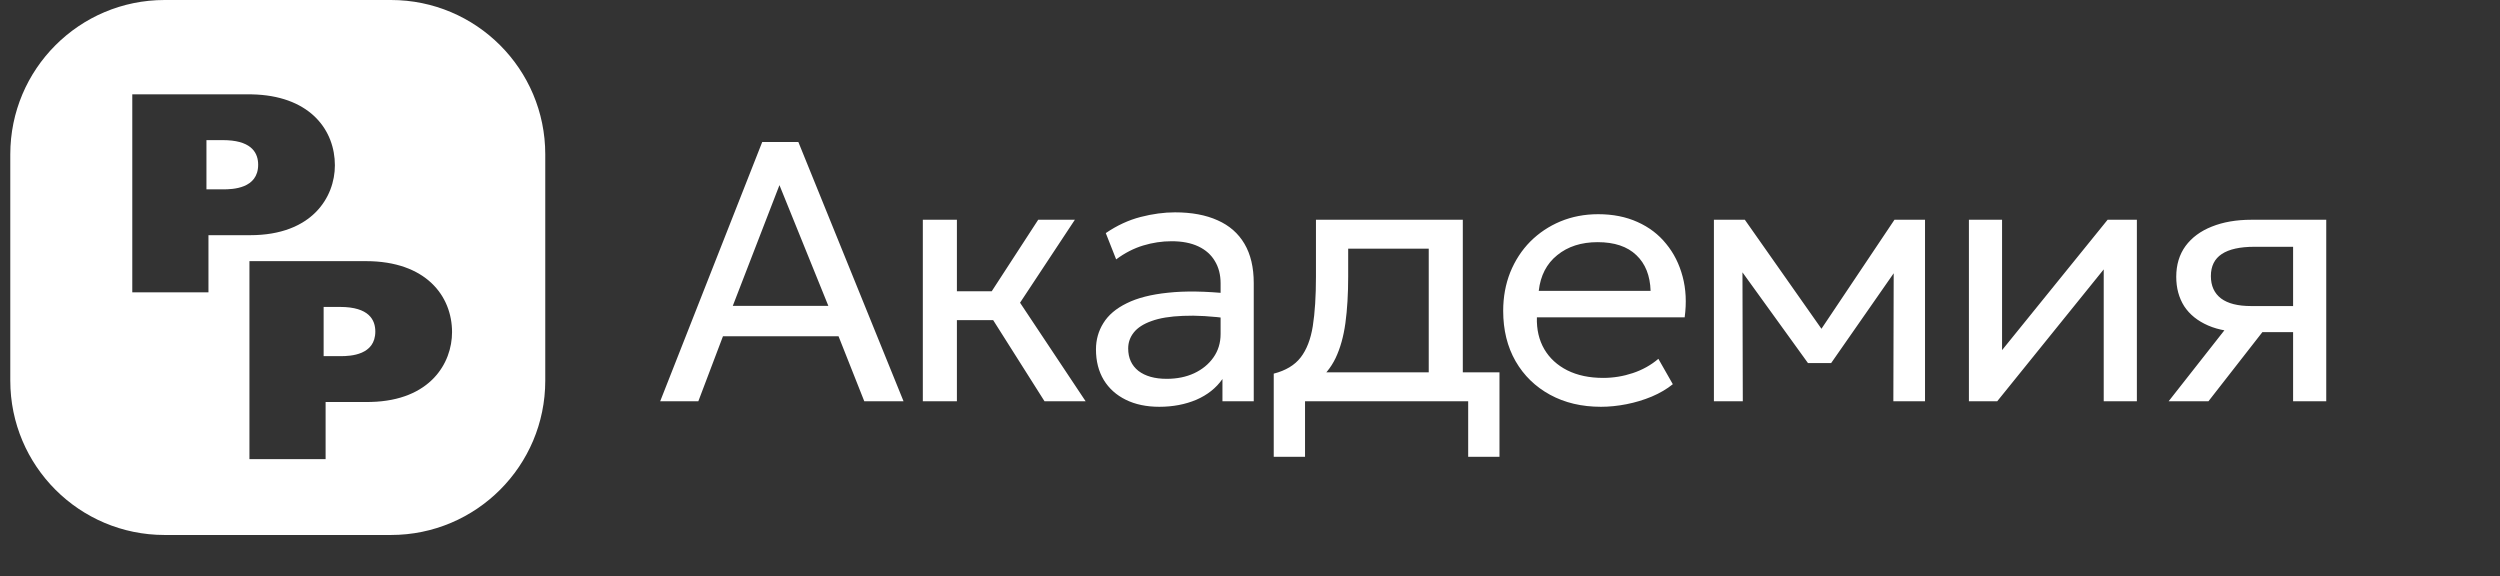 <?xml version="1.0" encoding="UTF-8"?> <svg xmlns="http://www.w3.org/2000/svg" width="243" height="56" viewBox="0 0 243 56" fill="none"><rect x="0" y="0" width="243" height="56" fill="#333333" stroke="none"/><path d="M64.171 39L74.089 13.8H77.599L87.823 39H84.007L81.505 32.682H70.273L67.879 39H64.171ZM71.227 29.73H80.515L75.763 17.994L71.227 29.73ZM101.525 39L95.567 29.586L100.913 21.36H104.477L99.149 29.424L105.521 39H101.525ZM89.699 39V21.36H93.011V28.308H98.285V31.116H93.011V39H89.699ZM112.684 39.54C111.436 39.54 110.35 39.312 109.426 38.856C108.502 38.4 107.788 37.758 107.284 36.93C106.78 36.09 106.528 35.1 106.528 33.96C106.528 33.024 106.768 32.172 107.248 31.404C107.728 30.624 108.484 29.982 109.516 29.478C110.548 28.962 111.886 28.62 113.53 28.452C115.174 28.272 117.16 28.302 119.488 28.542L119.578 30.972C117.778 30.732 116.248 30.642 114.988 30.702C113.728 30.75 112.708 30.918 111.928 31.206C111.148 31.482 110.572 31.854 110.2 32.322C109.84 32.778 109.66 33.294 109.66 33.87C109.66 34.794 109.99 35.52 110.65 36.048C111.322 36.564 112.24 36.822 113.404 36.822C114.4 36.822 115.288 36.642 116.068 36.282C116.86 35.91 117.484 35.4 117.94 34.752C118.408 34.092 118.642 33.33 118.642 32.466V27.534C118.642 26.706 118.456 25.986 118.084 25.374C117.724 24.762 117.19 24.288 116.482 23.952C115.774 23.616 114.904 23.448 113.872 23.448C112.948 23.448 112.03 23.586 111.118 23.862C110.206 24.138 109.33 24.588 108.49 25.212L107.482 22.656C108.574 21.912 109.702 21.39 110.866 21.09C112.03 20.79 113.146 20.64 114.214 20.64C115.834 20.64 117.214 20.898 118.354 21.414C119.494 21.918 120.364 22.68 120.964 23.7C121.564 24.72 121.864 25.992 121.864 27.516V39H118.822V36.84C118.21 37.716 117.364 38.388 116.284 38.856C115.204 39.312 114.004 39.54 112.684 39.54ZM138.873 39V24.168H131.043V26.886C131.043 28.578 130.953 30.084 130.773 31.404C130.593 32.712 130.275 33.846 129.819 34.806C129.363 35.754 128.721 36.534 127.893 37.146C127.077 37.758 126.027 38.208 124.743 38.496L123.807 36.318C124.971 36.018 125.841 35.496 126.417 34.752C127.005 33.996 127.401 32.976 127.605 31.692C127.809 30.396 127.911 28.794 127.911 26.886V21.36H142.185V39H138.873ZM123.807 44.4V36.318L126.057 36.552L126.561 36.192H145.749V44.4H142.707V39H126.849V44.4H123.807ZM155.614 39.54C153.742 39.54 152.092 39.15 150.664 38.37C149.236 37.59 148.12 36.504 147.316 35.112C146.512 33.708 146.11 32.076 146.11 30.216C146.11 28.872 146.338 27.624 146.794 26.472C147.262 25.32 147.91 24.324 148.738 23.484C149.578 22.644 150.556 21.99 151.672 21.522C152.8 21.054 154.024 20.82 155.344 20.82C156.772 20.82 158.044 21.072 159.16 21.576C160.288 22.08 161.218 22.788 161.95 23.7C162.694 24.6 163.228 25.662 163.552 26.886C163.876 28.098 163.942 29.418 163.75 30.846H149.386C149.35 32.022 149.59 33.054 150.106 33.942C150.622 34.818 151.366 35.502 152.338 35.994C153.322 36.486 154.486 36.732 155.83 36.732C156.814 36.732 157.774 36.576 158.71 36.264C159.646 35.952 160.474 35.49 161.194 34.878L162.598 37.344C162.022 37.812 161.338 38.214 160.546 38.55C159.766 38.874 158.95 39.12 158.098 39.288C157.246 39.456 156.418 39.54 155.614 39.54ZM149.566 28.272H160.438C160.39 26.784 159.928 25.626 159.052 24.798C158.176 23.958 156.922 23.538 155.29 23.538C153.706 23.538 152.398 23.958 151.366 24.798C150.334 25.626 149.734 26.784 149.566 28.272ZM166.592 39V21.36H169.49H169.598L177.77 32.988L176.33 33.024L184.142 21.36H187.112V39H184.034L184.07 25.41L184.682 25.68L177.986 35.292H175.736L168.77 25.644L169.364 25.374L169.4 39H166.592ZM191.378 39V21.36H194.6V34.032L204.86 21.36H207.704V39H204.482V26.184L194.132 39H191.378ZM210.793 39L217.795 30.09L218.425 32.286C216.913 32.298 215.647 32.082 214.627 31.638C213.607 31.194 212.833 30.57 212.305 29.766C211.789 28.95 211.531 27.996 211.531 26.904C211.531 25.74 211.831 24.744 212.431 23.916C213.043 23.088 213.895 22.458 214.987 22.026C216.091 21.582 217.375 21.36 218.839 21.36H226.111V39H222.889V23.988H219.127C217.723 23.988 216.667 24.222 215.959 24.69C215.251 25.158 214.897 25.872 214.897 26.832C214.897 27.78 215.227 28.506 215.887 29.01C216.547 29.502 217.519 29.748 218.803 29.748H223.393V32.286H219.901L214.663 39H210.793Z" fill="white"></path><path fill-rule="evenodd" clip-rule="evenodd" d="M1 15C1 6.716 7.716 0 16 0H38C46.284 0 53 6.716 53 15V37C53 45.284 46.284 52 38 52H16C7.716 52 1 45.284 1 37V15ZM12.858 9.169V9.169V28.413V28.413H20.262V22.86H24.321C30.342 22.86 32.551 19.149 32.551 16.07C32.551 12.714 30.244 9.486 24.98 9.191C24.807 9.181 24.63 9.175 24.449 9.171C24.361 9.17 24.272 9.169 24.182 9.169H12.858ZM21.697 18.405H20.067V13.62H21.669C21.82 13.62 21.965 13.624 22.103 13.631C24.548 13.756 25.093 14.945 25.093 16.013C25.093 18.35 22.581 18.405 21.697 18.405ZM43.939 32.283C43.939 28.765 41.398 25.383 35.57 25.383H24.246L24.245 25.383V44.627L24.246 44.627L31.648 44.627L31.649 44.627V39.074L35.707 39.074C35.708 39.074 35.708 39.074 35.709 39.074C35.828 39.074 35.947 39.072 36.063 39.069C41.816 38.926 43.939 35.301 43.939 32.283ZM31.457 34.618V29.834L33.057 29.834C35.873 29.834 36.481 31.098 36.481 32.226C36.481 34.513 34.075 34.615 33.143 34.618C33.123 34.618 33.103 34.618 33.084 34.618L33.083 34.618" fill="white"></path></svg> 
